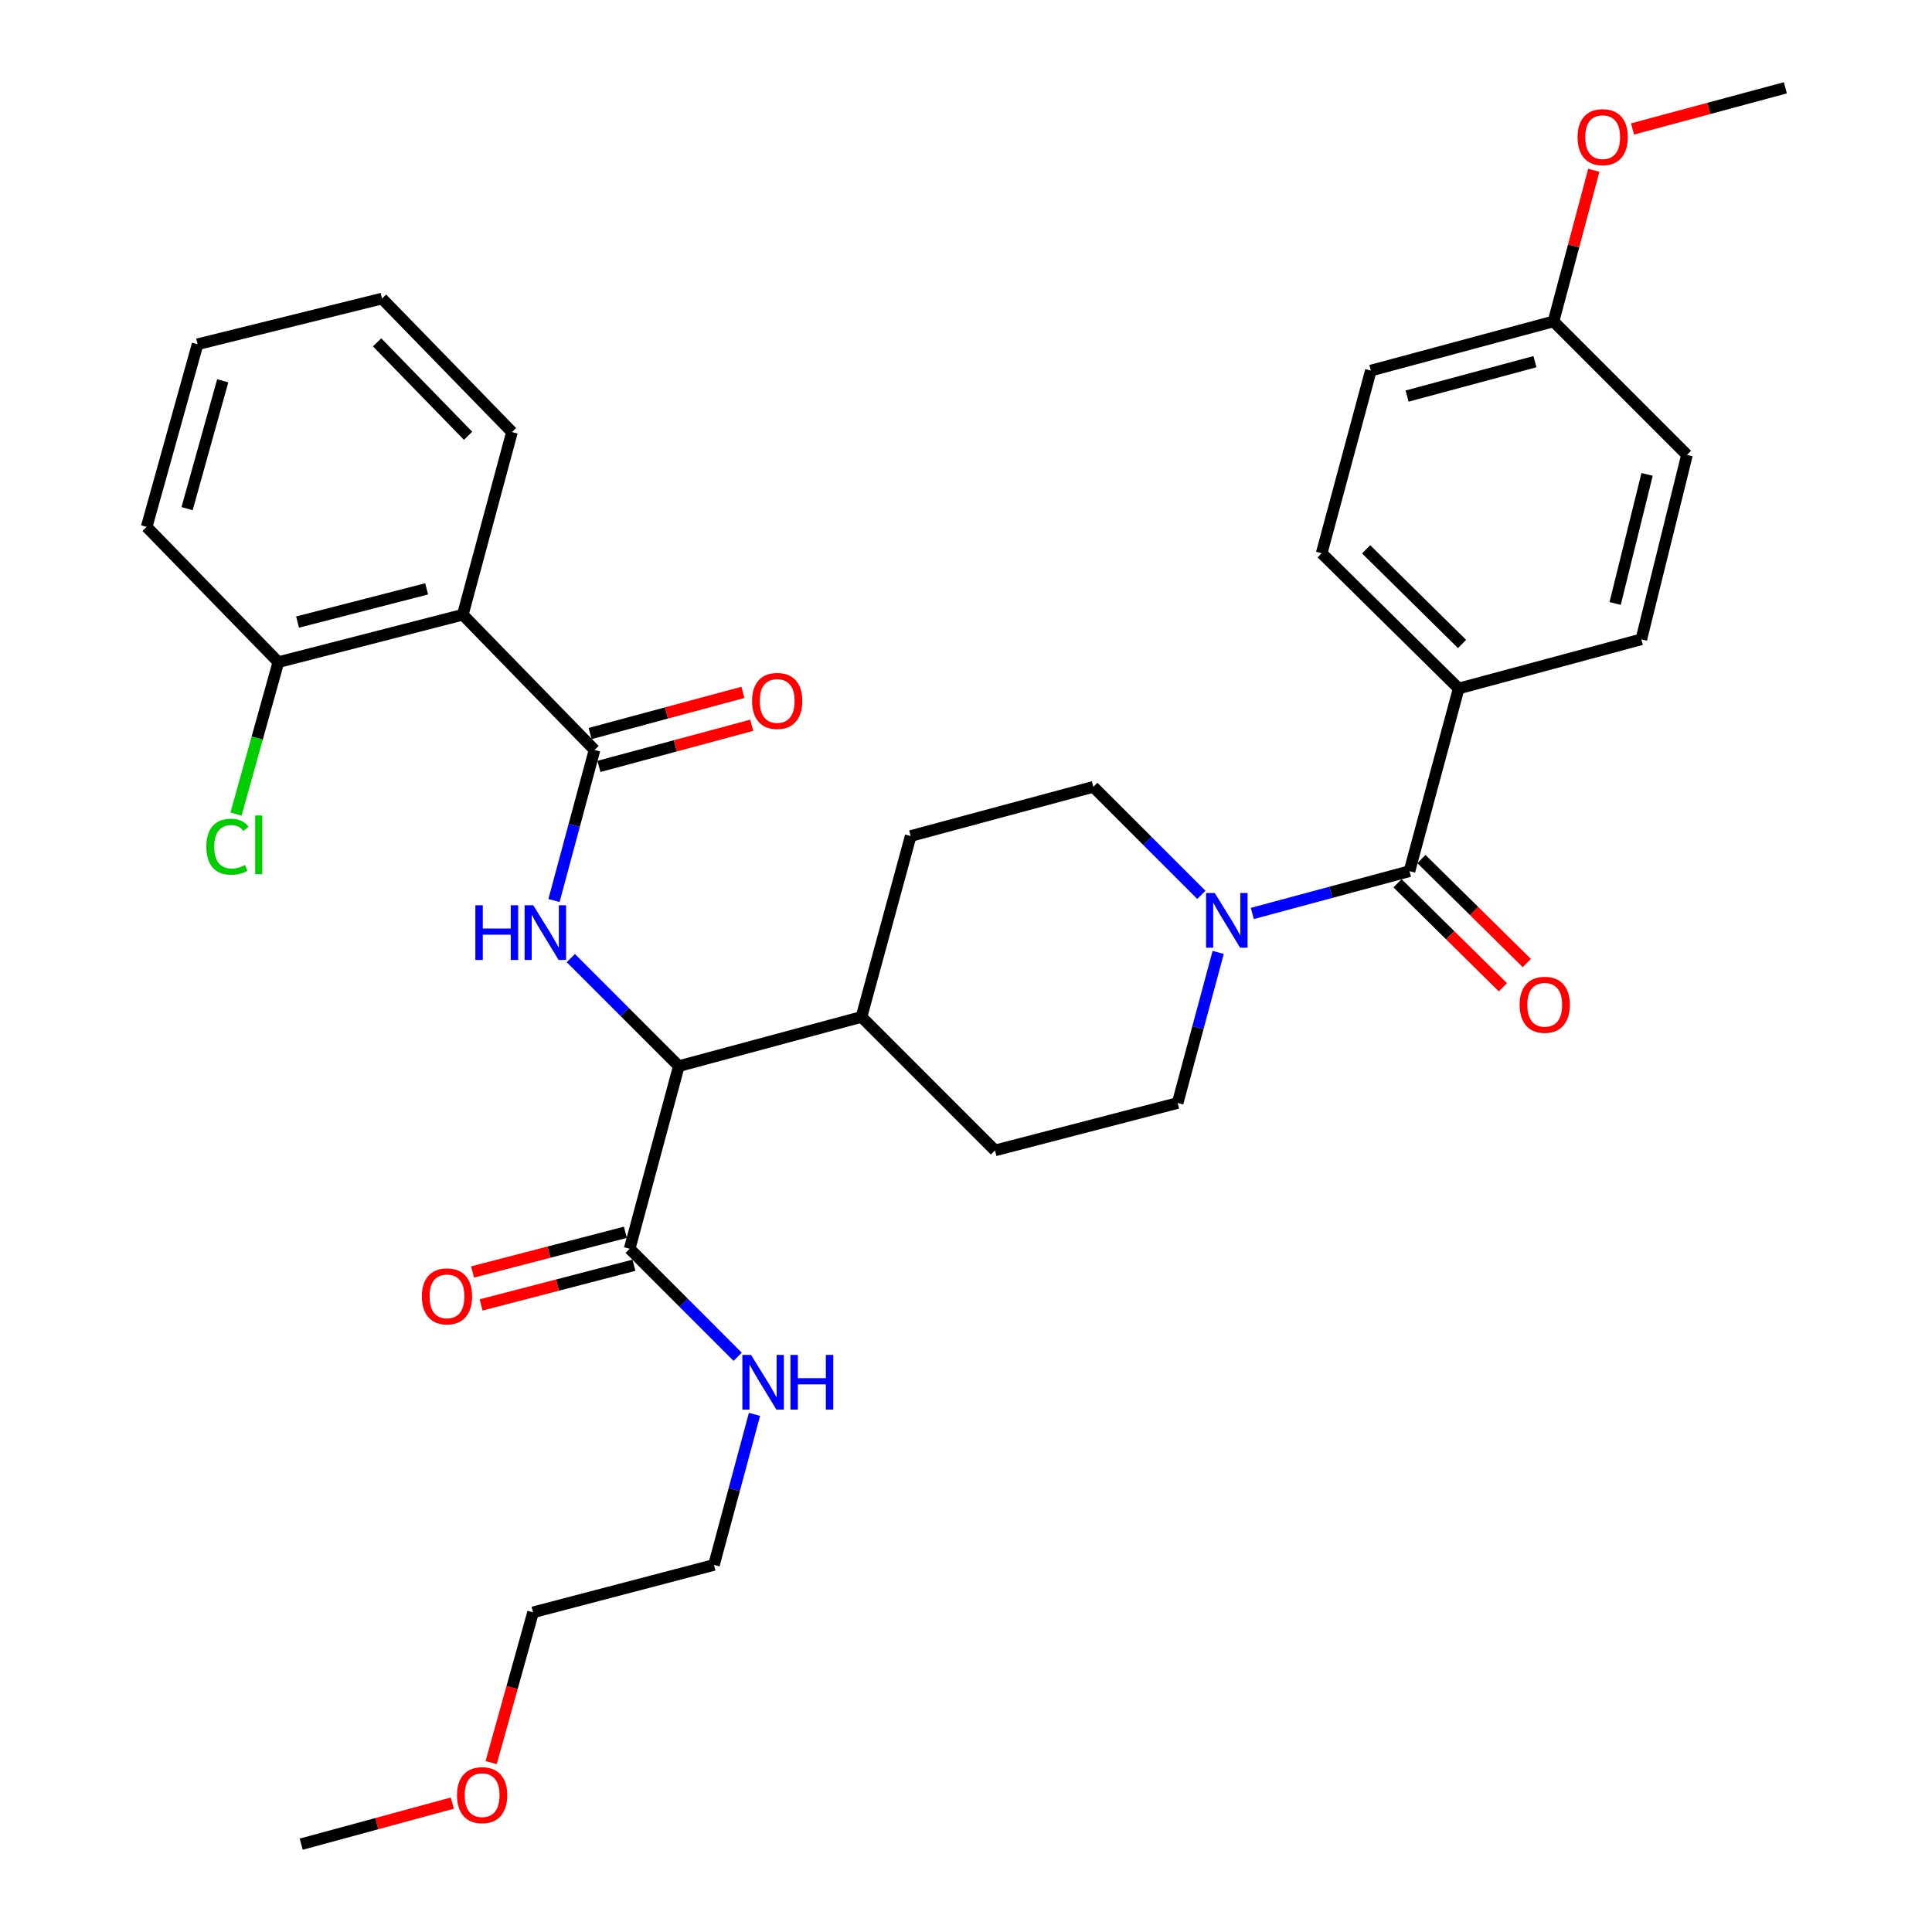 <?xml version='1.0' encoding='iso-8859-1'?>
<svg version='1.1' baseProfile='full'
              xmlns='http://www.w3.org/2000/svg'
                      xmlns:rdkit='http://www.rdkit.org/xml'
                      xmlns:xlink='http://www.w3.org/1999/xlink'
                  xml:space='preserve'
width='1000px' height='1000px' viewBox='0 0 1000 1000'>
<!-- END OF HEADER -->
<rect style='opacity:1.0;fill:#FFFFFF;stroke:none' width='1000' height='1000' x='0' y='0'> </rect>
<path class='bond-0' d='M 755.004,356.361 L 684.095,286.363' style='fill:none;fill-rule:evenodd;stroke:#000000;stroke-width:6px;stroke-linecap:butt;stroke-linejoin:miter;stroke-opacity:1' />
<path class='bond-0' d='M 756.746,333.323 L 707.11,284.324' style='fill:none;fill-rule:evenodd;stroke:#000000;stroke-width:6px;stroke-linecap:butt;stroke-linejoin:miter;stroke-opacity:1' />
<path class='bond-1' d='M 755.004,356.361 L 849.552,330.911' style='fill:none;fill-rule:evenodd;stroke:#000000;stroke-width:6px;stroke-linecap:butt;stroke-linejoin:miter;stroke-opacity:1' />
<path class='bond-2' d='M 755.004,356.361 L 729.544,450.91' style='fill:none;fill-rule:evenodd;stroke:#000000;stroke-width:6px;stroke-linecap:butt;stroke-linejoin:miter;stroke-opacity:1' />
<path class='bond-3' d='M 630.533,492.968 L 620.039,531.939' style='fill:none;fill-rule:evenodd;stroke:#0000FF;stroke-width:6px;stroke-linecap:butt;stroke-linejoin:miter;stroke-opacity:1' />
<path class='bond-3' d='M 620.039,531.939 L 609.545,570.909' style='fill:none;fill-rule:evenodd;stroke:#000000;stroke-width:6px;stroke-linecap:butt;stroke-linejoin:miter;stroke-opacity:1' />
<path class='bond-4' d='M 648.193,472.81 L 688.868,461.86' style='fill:none;fill-rule:evenodd;stroke:#0000FF;stroke-width:6px;stroke-linecap:butt;stroke-linejoin:miter;stroke-opacity:1' />
<path class='bond-4' d='M 688.868,461.86 L 729.544,450.91' style='fill:none;fill-rule:evenodd;stroke:#000000;stroke-width:6px;stroke-linecap:butt;stroke-linejoin:miter;stroke-opacity:1' />
<path class='bond-5' d='M 621.822,463.179 L 593.865,435.226' style='fill:none;fill-rule:evenodd;stroke:#0000FF;stroke-width:6px;stroke-linecap:butt;stroke-linejoin:miter;stroke-opacity:1' />
<path class='bond-5' d='M 593.865,435.226 L 565.907,407.272' style='fill:none;fill-rule:evenodd;stroke:#000000;stroke-width:6px;stroke-linecap:butt;stroke-linejoin:miter;stroke-opacity:1' />
<path class='bond-6' d='M 723.356,457.18 L 750.63,484.097' style='fill:none;fill-rule:evenodd;stroke:#000000;stroke-width:6px;stroke-linecap:butt;stroke-linejoin:miter;stroke-opacity:1' />
<path class='bond-6' d='M 750.63,484.097 L 777.905,511.013' style='fill:none;fill-rule:evenodd;stroke:#FF0000;stroke-width:6px;stroke-linecap:butt;stroke-linejoin:miter;stroke-opacity:1' />
<path class='bond-6' d='M 735.732,444.639 L 763.007,471.556' style='fill:none;fill-rule:evenodd;stroke:#000000;stroke-width:6px;stroke-linecap:butt;stroke-linejoin:miter;stroke-opacity:1' />
<path class='bond-6' d='M 763.007,471.556 L 790.281,498.472' style='fill:none;fill-rule:evenodd;stroke:#FF0000;stroke-width:6px;stroke-linecap:butt;stroke-linejoin:miter;stroke-opacity:1' />
<path class='bond-7' d='M 684.095,286.363 L 709.545,191.814' style='fill:none;fill-rule:evenodd;stroke:#000000;stroke-width:6px;stroke-linecap:butt;stroke-linejoin:miter;stroke-opacity:1' />
<path class='bond-8' d='M 849.552,330.911 L 873.182,235.452' style='fill:none;fill-rule:evenodd;stroke:#000000;stroke-width:6px;stroke-linecap:butt;stroke-linejoin:miter;stroke-opacity:1' />
<path class='bond-8' d='M 835.994,312.358 L 852.534,245.537' style='fill:none;fill-rule:evenodd;stroke:#000000;stroke-width:6px;stroke-linecap:butt;stroke-linejoin:miter;stroke-opacity:1' />
<path class='bond-9' d='M 254.224,912.321 L 265.067,873.434' style='fill:none;fill-rule:evenodd;stroke:#FF0000;stroke-width:6px;stroke-linecap:butt;stroke-linejoin:miter;stroke-opacity:1' />
<path class='bond-9' d='M 265.067,873.434 L 275.909,834.546' style='fill:none;fill-rule:evenodd;stroke:#000000;stroke-width:6px;stroke-linecap:butt;stroke-linejoin:miter;stroke-opacity:1' />
<path class='bond-10' d='M 234.122,933.288 L 195.016,943.917' style='fill:none;fill-rule:evenodd;stroke:#FF0000;stroke-width:6px;stroke-linecap:butt;stroke-linejoin:miter;stroke-opacity:1' />
<path class='bond-10' d='M 195.016,943.917 L 155.91,954.545' style='fill:none;fill-rule:evenodd;stroke:#000000;stroke-width:6px;stroke-linecap:butt;stroke-linejoin:miter;stroke-opacity:1' />
<path class='bond-11' d='M 323.695,637.833 L 284.142,648.103' style='fill:none;fill-rule:evenodd;stroke:#000000;stroke-width:6px;stroke-linecap:butt;stroke-linejoin:miter;stroke-opacity:1' />
<path class='bond-11' d='M 284.142,648.103 L 244.588,658.373' style='fill:none;fill-rule:evenodd;stroke:#FF0000;stroke-width:6px;stroke-linecap:butt;stroke-linejoin:miter;stroke-opacity:1' />
<path class='bond-11' d='M 328.123,654.887 L 288.57,665.157' style='fill:none;fill-rule:evenodd;stroke:#000000;stroke-width:6px;stroke-linecap:butt;stroke-linejoin:miter;stroke-opacity:1' />
<path class='bond-11' d='M 288.57,665.157 L 249.017,675.427' style='fill:none;fill-rule:evenodd;stroke:#FF0000;stroke-width:6px;stroke-linecap:butt;stroke-linejoin:miter;stroke-opacity:1' />
<path class='bond-12' d='M 325.909,646.36 L 353.862,674.316' style='fill:none;fill-rule:evenodd;stroke:#000000;stroke-width:6px;stroke-linecap:butt;stroke-linejoin:miter;stroke-opacity:1' />
<path class='bond-12' d='M 353.862,674.316 L 381.814,702.273' style='fill:none;fill-rule:evenodd;stroke:#0000FF;stroke-width:6px;stroke-linecap:butt;stroke-linejoin:miter;stroke-opacity:1' />
<path class='bond-13' d='M 325.909,646.36 L 351.359,551.821' style='fill:none;fill-rule:evenodd;stroke:#000000;stroke-width:6px;stroke-linecap:butt;stroke-linejoin:miter;stroke-opacity:1' />
<path class='bond-14' d='M 390.527,732.066 L 380.037,771.036' style='fill:none;fill-rule:evenodd;stroke:#0000FF;stroke-width:6px;stroke-linecap:butt;stroke-linejoin:miter;stroke-opacity:1' />
<path class='bond-14' d='M 380.037,771.036 L 369.547,810.006' style='fill:none;fill-rule:evenodd;stroke:#000000;stroke-width:6px;stroke-linecap:butt;stroke-linejoin:miter;stroke-opacity:1' />
<path class='bond-15' d='M 369.547,810.006 L 275.909,834.546' style='fill:none;fill-rule:evenodd;stroke:#000000;stroke-width:6px;stroke-linecap:butt;stroke-linejoin:miter;stroke-opacity:1' />
<path class='bond-16' d='M 239.544,318.176 L 144.085,342.726' style='fill:none;fill-rule:evenodd;stroke:#000000;stroke-width:6px;stroke-linecap:butt;stroke-linejoin:miter;stroke-opacity:1' />
<path class='bond-16' d='M 220.836,304.794 L 154.015,321.979' style='fill:none;fill-rule:evenodd;stroke:#000000;stroke-width:6px;stroke-linecap:butt;stroke-linejoin:miter;stroke-opacity:1' />
<path class='bond-17' d='M 239.544,318.176 L 264.994,223.637' style='fill:none;fill-rule:evenodd;stroke:#000000;stroke-width:6px;stroke-linecap:butt;stroke-linejoin:miter;stroke-opacity:1' />
<path class='bond-18' d='M 239.544,318.176 L 307.722,388.184' style='fill:none;fill-rule:evenodd;stroke:#000000;stroke-width:6px;stroke-linecap:butt;stroke-linejoin:miter;stroke-opacity:1' />
<path class='bond-19' d='M 286.742,466.115 L 297.232,427.15' style='fill:none;fill-rule:evenodd;stroke:#0000FF;stroke-width:6px;stroke-linecap:butt;stroke-linejoin:miter;stroke-opacity:1' />
<path class='bond-19' d='M 297.232,427.15 L 307.722,388.184' style='fill:none;fill-rule:evenodd;stroke:#000000;stroke-width:6px;stroke-linecap:butt;stroke-linejoin:miter;stroke-opacity:1' />
<path class='bond-20' d='M 295.454,495.908 L 323.407,523.864' style='fill:none;fill-rule:evenodd;stroke:#0000FF;stroke-width:6px;stroke-linecap:butt;stroke-linejoin:miter;stroke-opacity:1' />
<path class='bond-20' d='M 323.407,523.864 L 351.359,551.821' style='fill:none;fill-rule:evenodd;stroke:#000000;stroke-width:6px;stroke-linecap:butt;stroke-linejoin:miter;stroke-opacity:1' />
<path class='bond-21' d='M 310.012,396.691 L 349.563,386.041' style='fill:none;fill-rule:evenodd;stroke:#000000;stroke-width:6px;stroke-linecap:butt;stroke-linejoin:miter;stroke-opacity:1' />
<path class='bond-21' d='M 349.563,386.041 L 389.113,375.391' style='fill:none;fill-rule:evenodd;stroke:#FF0000;stroke-width:6px;stroke-linecap:butt;stroke-linejoin:miter;stroke-opacity:1' />
<path class='bond-21' d='M 305.431,379.678 L 344.981,369.027' style='fill:none;fill-rule:evenodd;stroke:#000000;stroke-width:6px;stroke-linecap:butt;stroke-linejoin:miter;stroke-opacity:1' />
<path class='bond-21' d='M 344.981,369.027 L 384.532,358.377' style='fill:none;fill-rule:evenodd;stroke:#FF0000;stroke-width:6px;stroke-linecap:butt;stroke-linejoin:miter;stroke-opacity:1' />
<path class='bond-22' d='M 144.085,342.726 L 133.123,382.043' style='fill:none;fill-rule:evenodd;stroke:#000000;stroke-width:6px;stroke-linecap:butt;stroke-linejoin:miter;stroke-opacity:1' />
<path class='bond-22' d='M 133.123,382.043 L 122.161,421.361' style='fill:none;fill-rule:evenodd;stroke:#00CC00;stroke-width:6px;stroke-linecap:butt;stroke-linejoin:miter;stroke-opacity:1' />
<path class='bond-23' d='M 144.085,342.726 L 75.907,272.727' style='fill:none;fill-rule:evenodd;stroke:#000000;stroke-width:6px;stroke-linecap:butt;stroke-linejoin:miter;stroke-opacity:1' />
<path class='bond-24' d='M 514.996,595.459 L 609.545,570.909' style='fill:none;fill-rule:evenodd;stroke:#000000;stroke-width:6px;stroke-linecap:butt;stroke-linejoin:miter;stroke-opacity:1' />
<path class='bond-25' d='M 514.996,595.459 L 445.908,526.361' style='fill:none;fill-rule:evenodd;stroke:#000000;stroke-width:6px;stroke-linecap:butt;stroke-linejoin:miter;stroke-opacity:1' />
<path class='bond-26' d='M 445.908,526.361 L 471.368,432.723' style='fill:none;fill-rule:evenodd;stroke:#000000;stroke-width:6px;stroke-linecap:butt;stroke-linejoin:miter;stroke-opacity:1' />
<path class='bond-27' d='M 445.908,526.361 L 351.359,551.821' style='fill:none;fill-rule:evenodd;stroke:#000000;stroke-width:6px;stroke-linecap:butt;stroke-linejoin:miter;stroke-opacity:1' />
<path class='bond-28' d='M 471.368,432.723 L 565.907,407.272' style='fill:none;fill-rule:evenodd;stroke:#000000;stroke-width:6px;stroke-linecap:butt;stroke-linejoin:miter;stroke-opacity:1' />
<path class='bond-29' d='M 264.994,223.637 L 197.727,154.539' style='fill:none;fill-rule:evenodd;stroke:#000000;stroke-width:6px;stroke-linecap:butt;stroke-linejoin:miter;stroke-opacity:1' />
<path class='bond-29' d='M 242.279,225.563 L 195.192,177.194' style='fill:none;fill-rule:evenodd;stroke:#000000;stroke-width:6px;stroke-linecap:butt;stroke-linejoin:miter;stroke-opacity:1' />
<path class='bond-30' d='M 75.907,272.727 L 102.268,178.179' style='fill:none;fill-rule:evenodd;stroke:#000000;stroke-width:6px;stroke-linecap:butt;stroke-linejoin:miter;stroke-opacity:1' />
<path class='bond-30' d='M 96.833,263.277 L 115.286,197.093' style='fill:none;fill-rule:evenodd;stroke:#000000;stroke-width:6px;stroke-linecap:butt;stroke-linejoin:miter;stroke-opacity:1' />
<path class='bond-31' d='M 197.727,154.539 L 102.268,178.179' style='fill:none;fill-rule:evenodd;stroke:#000000;stroke-width:6px;stroke-linecap:butt;stroke-linejoin:miter;stroke-opacity:1' />
<path class='bond-32' d='M 804.094,166.364 L 873.182,235.452' style='fill:none;fill-rule:evenodd;stroke:#000000;stroke-width:6px;stroke-linecap:butt;stroke-linejoin:miter;stroke-opacity:1' />
<path class='bond-33' d='M 804.094,166.364 L 814.522,127.249' style='fill:none;fill-rule:evenodd;stroke:#000000;stroke-width:6px;stroke-linecap:butt;stroke-linejoin:miter;stroke-opacity:1' />
<path class='bond-33' d='M 814.522,127.249 L 824.951,88.135' style='fill:none;fill-rule:evenodd;stroke:#FF0000;stroke-width:6px;stroke-linecap:butt;stroke-linejoin:miter;stroke-opacity:1' />
<path class='bond-34' d='M 804.094,166.364 L 709.545,191.814' style='fill:none;fill-rule:evenodd;stroke:#000000;stroke-width:6px;stroke-linecap:butt;stroke-linejoin:miter;stroke-opacity:1' />
<path class='bond-34' d='M 794.492,187.195 L 728.308,205.011' style='fill:none;fill-rule:evenodd;stroke:#000000;stroke-width:6px;stroke-linecap:butt;stroke-linejoin:miter;stroke-opacity:1' />
<path class='bond-35' d='M 844.992,66.747 L 884.543,56.101' style='fill:none;fill-rule:evenodd;stroke:#FF0000;stroke-width:6px;stroke-linecap:butt;stroke-linejoin:miter;stroke-opacity:1' />
<path class='bond-35' d='M 884.543,56.101 L 924.093,45.455' style='fill:none;fill-rule:evenodd;stroke:#000000;stroke-width:6px;stroke-linecap:butt;stroke-linejoin:miter;stroke-opacity:1' />
<path  class='atom-1' d='M 628.745 462.2
L 638.025 477.2
Q 638.945 478.68, 640.425 481.36
Q 641.905 484.04, 641.985 484.2
L 641.985 462.2
L 645.745 462.2
L 645.745 490.52
L 641.865 490.52
L 631.905 474.12
Q 630.745 472.2, 629.505 470
Q 628.305 467.8, 627.945 467.12
L 627.945 490.52
L 624.265 490.52
L 624.265 462.2
L 628.745 462.2
' fill='#0000FF'/>
<path  class='atom-3' d='M 786.552 520.078
Q 786.552 513.278, 789.912 509.478
Q 793.272 505.678, 799.552 505.678
Q 805.832 505.678, 809.192 509.478
Q 812.552 513.278, 812.552 520.078
Q 812.552 526.958, 809.152 530.878
Q 805.752 534.758, 799.552 534.758
Q 793.312 534.758, 789.912 530.878
Q 786.552 526.998, 786.552 520.078
M 799.552 531.558
Q 803.872 531.558, 806.192 528.678
Q 808.552 525.758, 808.552 520.078
Q 808.552 514.518, 806.192 511.718
Q 803.872 508.878, 799.552 508.878
Q 795.232 508.878, 792.872 511.678
Q 790.552 514.478, 790.552 520.078
Q 790.552 525.798, 792.872 528.678
Q 795.232 531.558, 799.552 531.558
' fill='#FF0000'/>
<path  class='atom-6' d='M 236.548 929.175
Q 236.548 922.375, 239.908 918.575
Q 243.268 914.775, 249.548 914.775
Q 255.828 914.775, 259.188 918.575
Q 262.548 922.375, 262.548 929.175
Q 262.548 936.055, 259.148 939.975
Q 255.748 943.855, 249.548 943.855
Q 243.308 943.855, 239.908 939.975
Q 236.548 936.095, 236.548 929.175
M 249.548 940.655
Q 253.868 940.655, 256.188 937.775
Q 258.548 934.855, 258.548 929.175
Q 258.548 923.615, 256.188 920.815
Q 253.868 917.975, 249.548 917.975
Q 245.228 917.975, 242.868 920.775
Q 240.548 923.575, 240.548 929.175
Q 240.548 934.895, 242.868 937.775
Q 245.228 940.655, 249.548 940.655
' fill='#FF0000'/>
<path  class='atom-8' d='M 218.36 670.99
Q 218.36 664.19, 221.72 660.39
Q 225.08 656.59, 231.36 656.59
Q 237.64 656.59, 241 660.39
Q 244.36 664.19, 244.36 670.99
Q 244.36 677.87, 240.96 681.79
Q 237.56 685.67, 231.36 685.67
Q 225.12 685.67, 221.72 681.79
Q 218.36 677.91, 218.36 670.99
M 231.36 682.47
Q 235.68 682.47, 238 679.59
Q 240.36 676.67, 240.36 670.99
Q 240.36 665.43, 238 662.63
Q 235.68 659.79, 231.36 659.79
Q 227.04 659.79, 224.68 662.59
Q 222.36 665.39, 222.36 670.99
Q 222.36 676.71, 224.68 679.59
Q 227.04 682.47, 231.36 682.47
' fill='#FF0000'/>
<path  class='atom-9' d='M 388.737 701.298
L 398.017 716.298
Q 398.937 717.778, 400.417 720.458
Q 401.897 723.138, 401.977 723.298
L 401.977 701.298
L 405.737 701.298
L 405.737 729.618
L 401.857 729.618
L 391.897 713.218
Q 390.737 711.298, 389.497 709.098
Q 388.297 706.898, 387.937 706.218
L 387.937 729.618
L 384.257 729.618
L 384.257 701.298
L 388.737 701.298
' fill='#0000FF'/>
<path  class='atom-9' d='M 409.137 701.298
L 412.977 701.298
L 412.977 713.338
L 427.457 713.338
L 427.457 701.298
L 431.297 701.298
L 431.297 729.618
L 427.457 729.618
L 427.457 716.538
L 412.977 716.538
L 412.977 729.618
L 409.137 729.618
L 409.137 701.298
' fill='#0000FF'/>
<path  class='atom-12' d='M 246.051 468.563
L 249.891 468.563
L 249.891 480.603
L 264.371 480.603
L 264.371 468.563
L 268.211 468.563
L 268.211 496.883
L 264.371 496.883
L 264.371 483.803
L 249.891 483.803
L 249.891 496.883
L 246.051 496.883
L 246.051 468.563
' fill='#0000FF'/>
<path  class='atom-12' d='M 276.011 468.563
L 285.291 483.563
Q 286.211 485.043, 287.691 487.723
Q 289.171 490.403, 289.251 490.563
L 289.251 468.563
L 293.011 468.563
L 293.011 496.883
L 289.131 496.883
L 279.171 480.483
Q 278.011 478.563, 276.771 476.363
Q 275.571 474.163, 275.211 473.483
L 275.211 496.883
L 271.531 496.883
L 271.531 468.563
L 276.011 468.563
' fill='#0000FF'/>
<path  class='atom-14' d='M 389.27 362.804
Q 389.27 356.004, 392.63 352.204
Q 395.99 348.404, 402.27 348.404
Q 408.55 348.404, 411.91 352.204
Q 415.27 356.004, 415.27 362.804
Q 415.27 369.684, 411.87 373.604
Q 408.47 377.484, 402.27 377.484
Q 396.03 377.484, 392.63 373.604
Q 389.27 369.724, 389.27 362.804
M 402.27 374.284
Q 406.59 374.284, 408.91 371.404
Q 411.27 368.484, 411.27 362.804
Q 411.27 357.244, 408.91 354.444
Q 406.59 351.604, 402.27 351.604
Q 397.95 351.604, 395.59 354.404
Q 393.27 357.204, 393.27 362.804
Q 393.27 368.524, 395.59 371.404
Q 397.95 374.284, 402.27 374.284
' fill='#FF0000'/>
<path  class='atom-22' d='M 106.804 438.254
Q 106.804 431.214, 110.084 427.534
Q 113.404 423.814, 119.684 423.814
Q 125.524 423.814, 128.644 427.934
L 126.004 430.094
Q 123.724 427.094, 119.684 427.094
Q 115.404 427.094, 113.124 429.974
Q 110.884 432.814, 110.884 438.254
Q 110.884 443.854, 113.204 446.734
Q 115.564 449.614, 120.124 449.614
Q 123.244 449.614, 126.884 447.734
L 128.004 450.734
Q 126.524 451.694, 124.284 452.254
Q 122.044 452.814, 119.564 452.814
Q 113.404 452.814, 110.084 449.054
Q 106.804 445.294, 106.804 438.254
' fill='#00CC00'/>
<path  class='atom-22' d='M 132.084 422.094
L 135.764 422.094
L 135.764 452.454
L 132.084 452.454
L 132.084 422.094
' fill='#00CC00'/>
<path  class='atom-32' d='M 816.544 70.985
Q 816.544 64.185, 819.904 60.385
Q 823.264 56.585, 829.544 56.585
Q 835.824 56.585, 839.184 60.385
Q 842.544 64.185, 842.544 70.985
Q 842.544 77.865, 839.144 81.785
Q 835.744 85.665, 829.544 85.665
Q 823.304 85.665, 819.904 81.785
Q 816.544 77.905, 816.544 70.985
M 829.544 82.465
Q 833.864 82.465, 836.184 79.585
Q 838.544 76.665, 838.544 70.985
Q 838.544 65.425, 836.184 62.625
Q 833.864 59.785, 829.544 59.785
Q 825.224 59.785, 822.864 62.585
Q 820.544 65.385, 820.544 70.985
Q 820.544 76.705, 822.864 79.585
Q 825.224 82.465, 829.544 82.465
' fill='#FF0000'/>
</svg>
